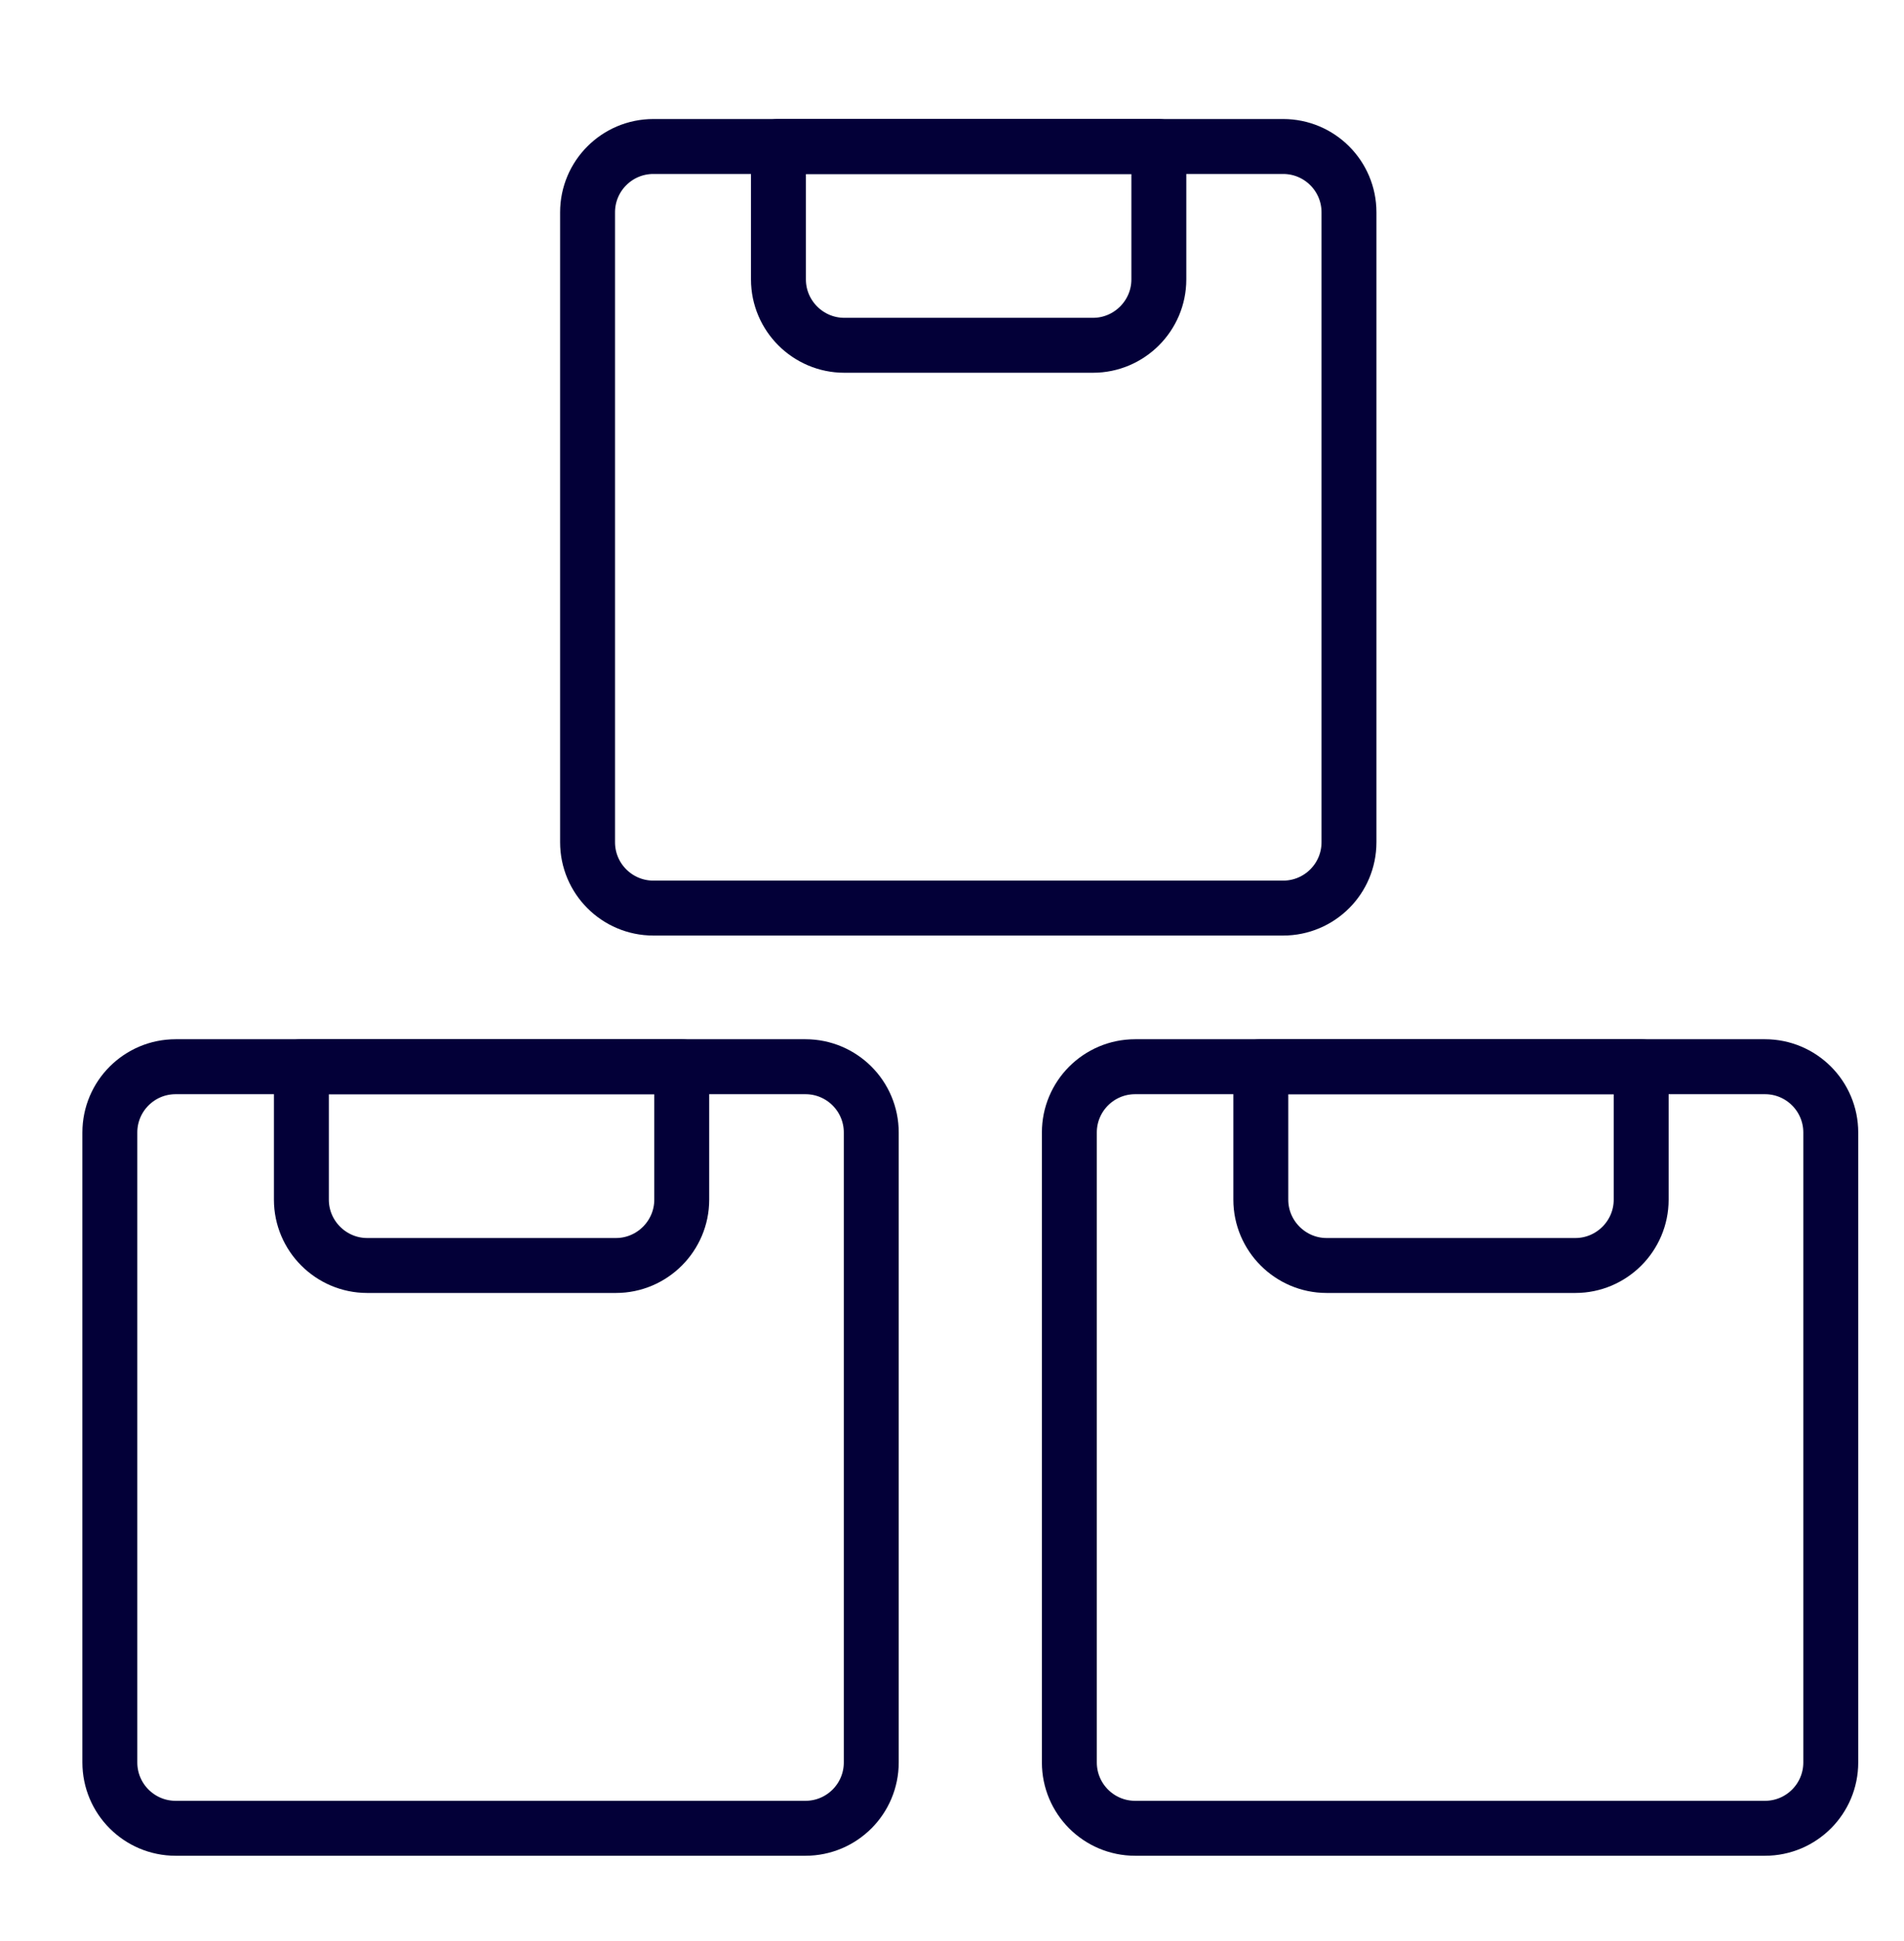<?xml version="1.0" encoding="UTF-8"?> <svg xmlns="http://www.w3.org/2000/svg" width="52" height="53" viewBox="0 0 52 53" fill="none"><path d="M21.997 29.126H4.797C3.805 29.126 3 29.931 3 30.923V48.123C3 49.116 3.805 49.921 4.797 49.921H21.997C22.99 49.921 23.795 49.116 23.795 48.123V30.923C23.795 29.931 22.99 29.126 21.997 29.126Z" stroke="#030038" stroke-width="1.5" stroke-linecap="round" stroke-linejoin="round"></path><path d="M8.213 29.126H18.619V32.757C18.619 33.745 17.811 34.554 16.822 34.554H10.028C9.04 34.554 8.231 33.745 8.231 32.757V29.126H8.213Z" stroke="#030038" stroke-width="1.5" stroke-linecap="round" stroke-linejoin="round"></path><path d="M48.203 29.126H31.002C30.01 29.126 29.205 29.931 29.205 30.923V48.123C29.205 49.116 30.01 49.921 31.002 49.921H48.203C49.195 49.921 50 49.116 50 48.123V30.923C50 29.931 49.195 29.126 48.203 29.126Z" stroke="#030038" stroke-width="1.5" stroke-linecap="round" stroke-linejoin="round"></path><path d="M34.416 29.126H44.822V32.757C44.822 33.745 44.014 34.554 43.025 34.554H36.231C35.243 34.554 34.434 33.745 34.434 32.757V29.126H34.416Z" stroke="#030038" stroke-width="1.5" stroke-linecap="round" stroke-linejoin="round"></path><path d="M35.044 4H17.844C16.852 4 16.047 4.805 16.047 5.797V22.997C16.047 23.99 16.852 24.795 17.844 24.795H35.044C36.037 24.795 36.842 23.99 36.842 22.997V5.797C36.842 4.805 36.037 4 35.044 4Z" stroke="#030038" stroke-width="1.5" stroke-linecap="round" stroke-linejoin="round"></path><path d="M21.242 4H31.649V7.631C31.649 8.619 30.84 9.428 29.851 9.428H23.058C22.069 9.428 21.26 8.619 21.26 7.631V4H21.242Z" stroke="#030038" stroke-width="1.5" stroke-linecap="round" stroke-linejoin="round"></path></svg> 